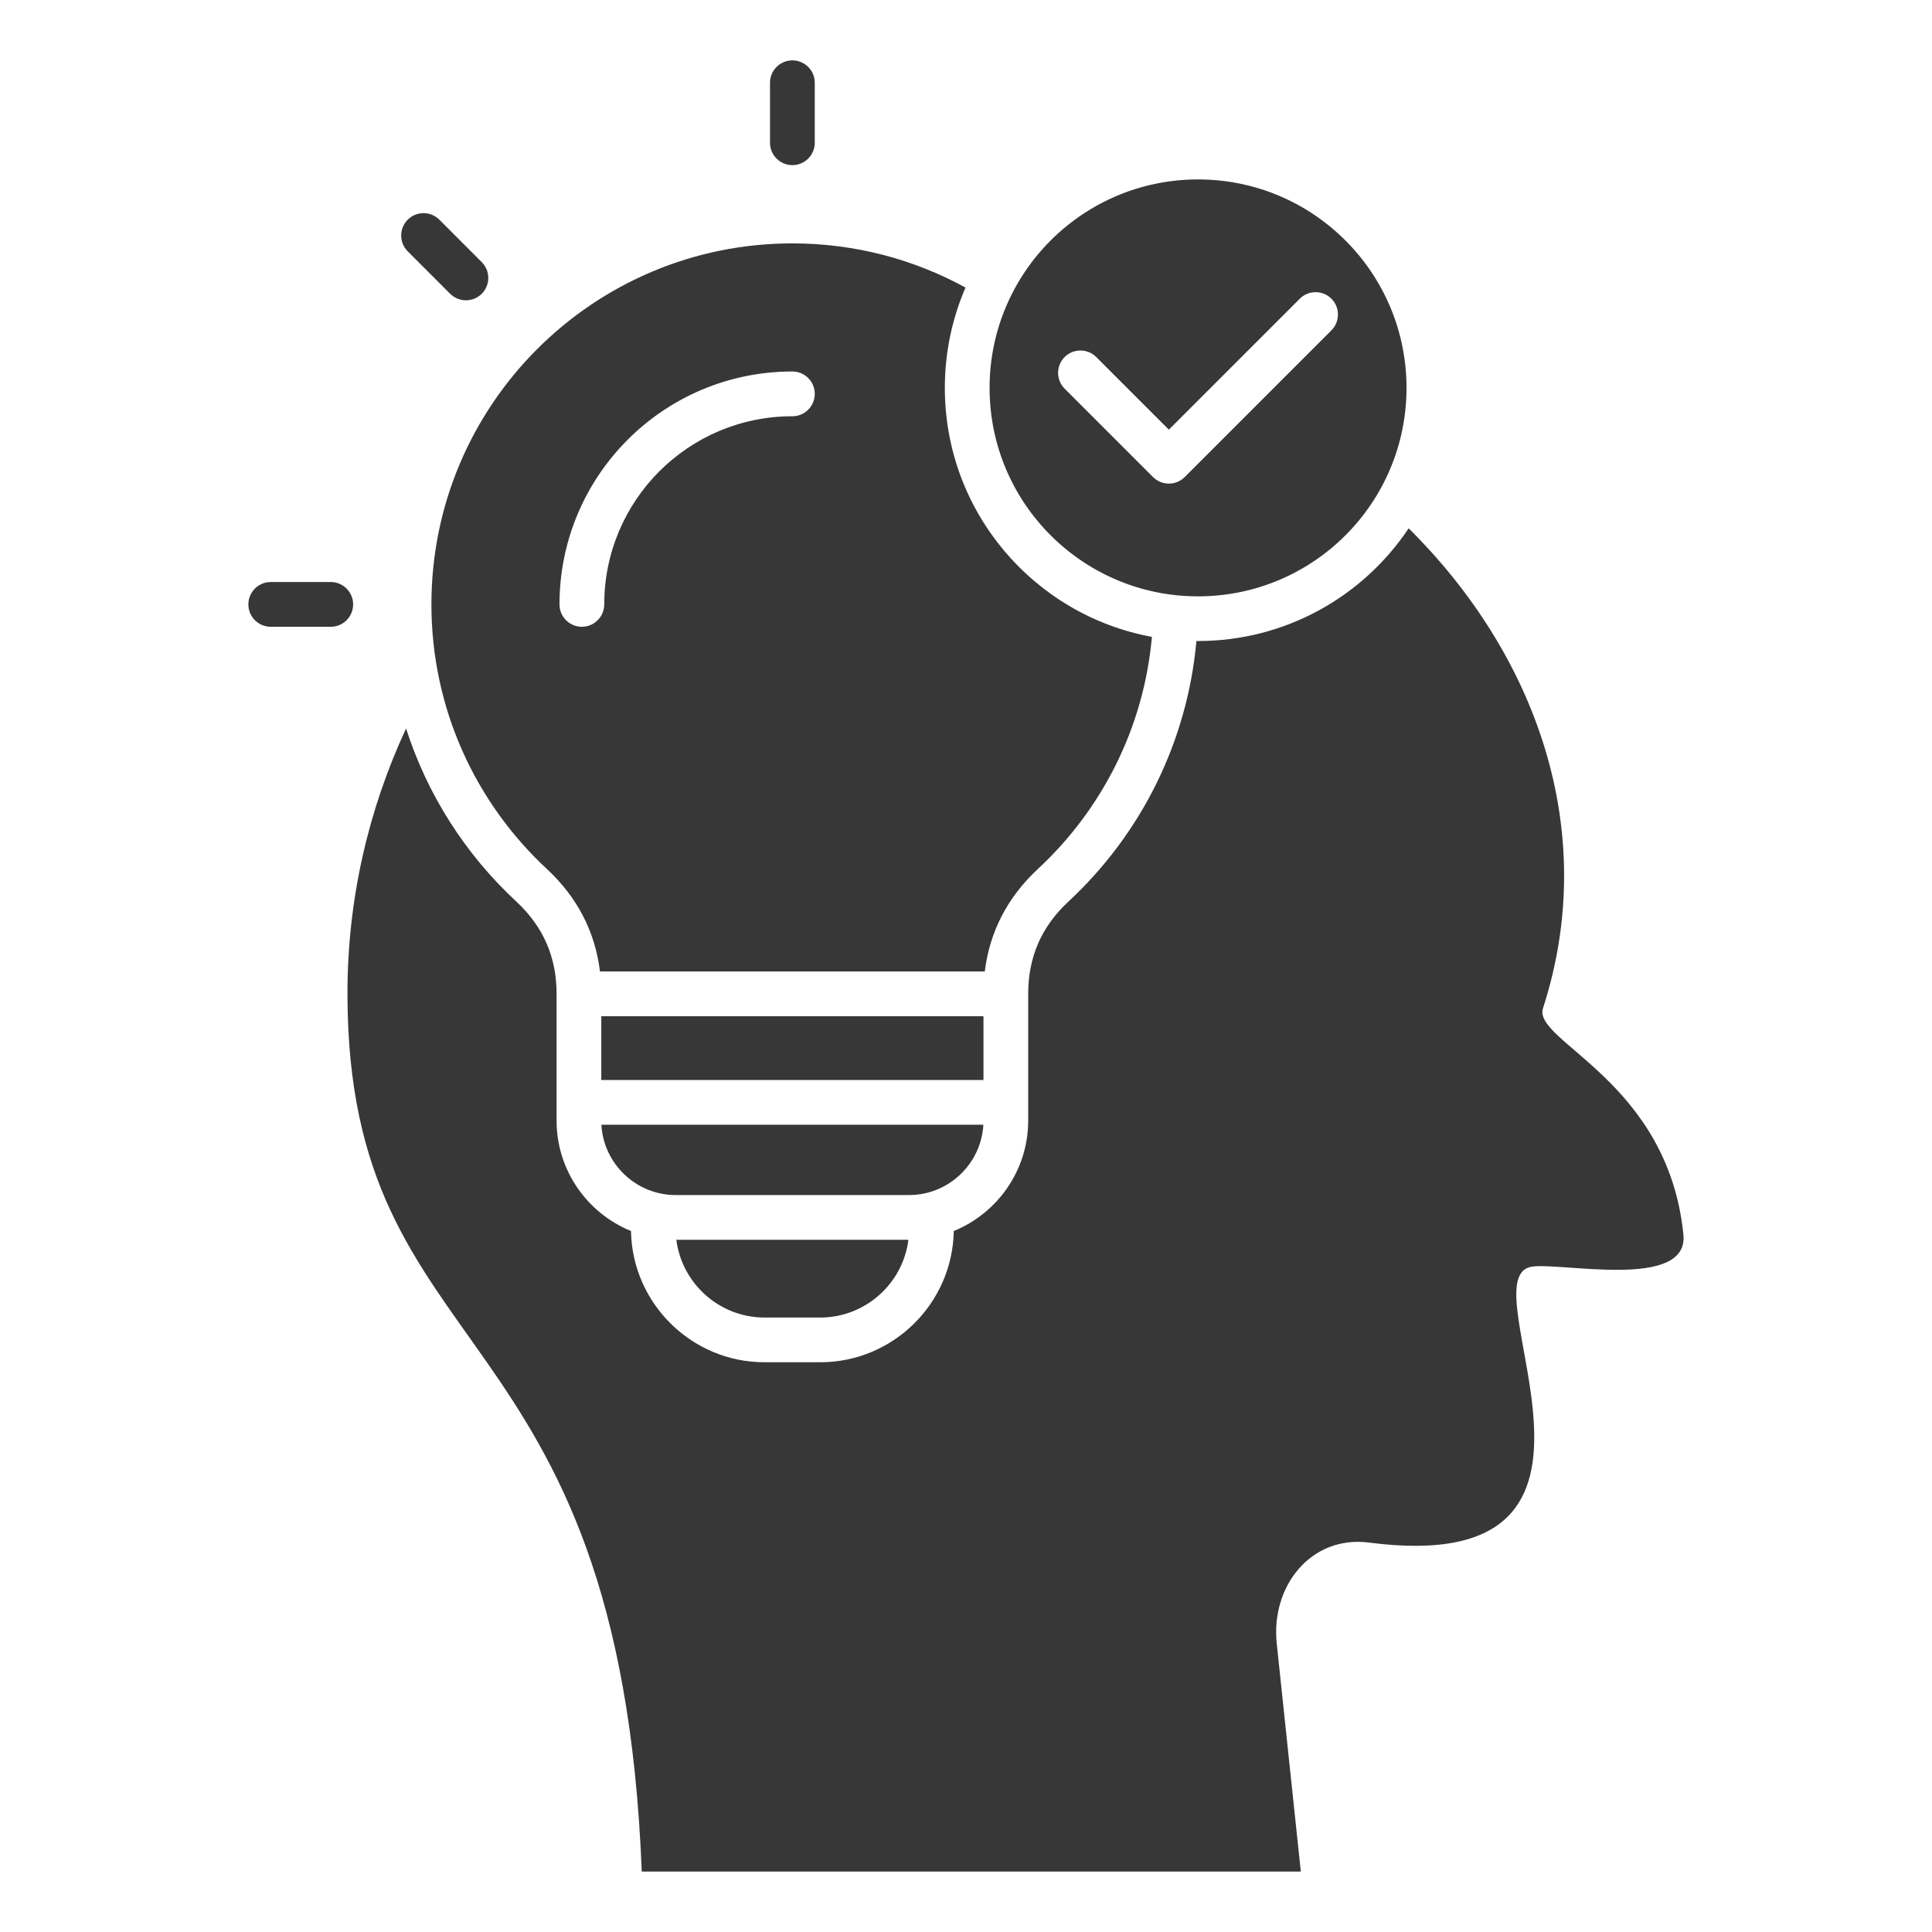 <svg width="200" height="200" viewBox="0 0 200 200" fill="none" xmlns="http://www.w3.org/2000/svg">
<path fill-rule="evenodd" clip-rule="evenodd" d="M42.035 75.41C38.156 83.769 35.969 93.055 35.969 102.832C35.969 141.93 64.133 135.027 66.434 193.746H134.66L132.168 170.145C131.535 164.152 135.754 158.91 141.73 159.687C171.723 163.586 151.613 132.359 158.531 131.133C161.434 130.617 174.852 133.609 174.266 127.801C172.656 111.863 158.625 107.801 159.73 104.379C165.707 85.891 158.891 67.629 145.824 54.691C141.125 61.727 133.113 66.359 124.016 66.359L123.852 66.356C122.926 76.648 118.242 86.234 110.598 93.336C107.812 95.922 106.438 99.074 106.438 102.879V116.008C106.438 121.164 103.246 125.594 98.734 127.434C98.606 134.938 92.445 141.02 84.914 141.02H79.141C71.609 141.02 65.449 134.938 65.32 127.434C60.812 125.598 57.617 121.164 57.617 116.008V102.879C57.617 99.078 56.242 95.926 53.457 93.336C48.109 88.375 44.215 82.199 42.035 75.41ZM124.02 18.574C135.937 18.574 145.602 28.234 145.602 40.156C145.602 52.078 135.941 61.734 124.02 61.734C112.102 61.734 102.441 52.074 102.441 40.156C102.441 28.238 112.102 18.574 124.02 18.574ZM134.555 30.922L121 44.477L113.484 36.961C112.582 36.059 111.113 36.059 110.211 36.961C109.309 37.863 109.309 39.332 110.211 40.234L119.363 49.387C120.266 50.289 121.734 50.289 122.637 49.387L137.828 34.195C138.73 33.293 138.73 31.824 137.828 30.922C136.926 30.02 135.457 30.02 134.555 30.922ZM34.238 60.25C35.516 60.25 36.555 61.285 36.555 62.566C36.555 63.848 35.52 64.883 34.238 64.883H28.027C26.75 64.883 25.711 63.848 25.711 62.566C25.711 61.285 26.746 60.25 28.027 60.25H34.238ZM49.871 27.137C50.773 28.039 50.773 29.508 49.871 30.41C48.969 31.312 47.5 31.312 46.598 30.41L42.207 26.016C41.305 25.113 41.305 23.645 42.207 22.742C43.109 21.84 44.578 21.84 45.48 22.742L49.871 27.137ZM84.344 14.777C84.344 16.055 83.309 17.094 82.027 17.094C80.75 17.094 79.711 16.059 79.711 14.777V8.566C79.711 7.289 80.746 6.25 82.027 6.25C83.305 6.25 84.344 7.285 84.344 8.566V14.777ZM82.027 25.195C88.523 25.195 94.629 26.855 99.949 29.77C98.574 32.953 97.809 36.465 97.809 40.156C97.809 53 107.051 63.684 119.246 65.93C118.402 75.394 114.027 83.844 107.449 89.949C104.297 92.875 102.445 96.457 101.945 100.566H62.109C61.609 96.457 59.758 92.875 56.605 89.949C49.258 83.125 44.66 73.383 44.66 62.562C44.66 41.926 61.391 25.195 82.027 25.195ZM101.809 105.199V111.805H62.246V105.199H101.809ZM101.797 116.434C101.574 120.473 98.203 123.711 94.109 123.711H69.941C65.848 123.711 62.477 120.473 62.254 116.434H101.797ZM82.027 38.457C83.305 38.457 84.344 39.492 84.344 40.773C84.344 42.055 83.309 43.09 82.027 43.09C71.266 43.09 62.551 51.805 62.551 62.566C62.551 63.844 61.516 64.883 60.234 64.883C58.957 64.883 57.918 63.848 57.918 62.566C57.922 49.246 68.707 38.457 82.027 38.457ZM94.039 128.34C93.473 132.863 89.586 136.391 84.914 136.391H79.141C74.469 136.391 70.582 132.863 70.016 128.34H94.039Z" fill="#383737"/>
</svg>
